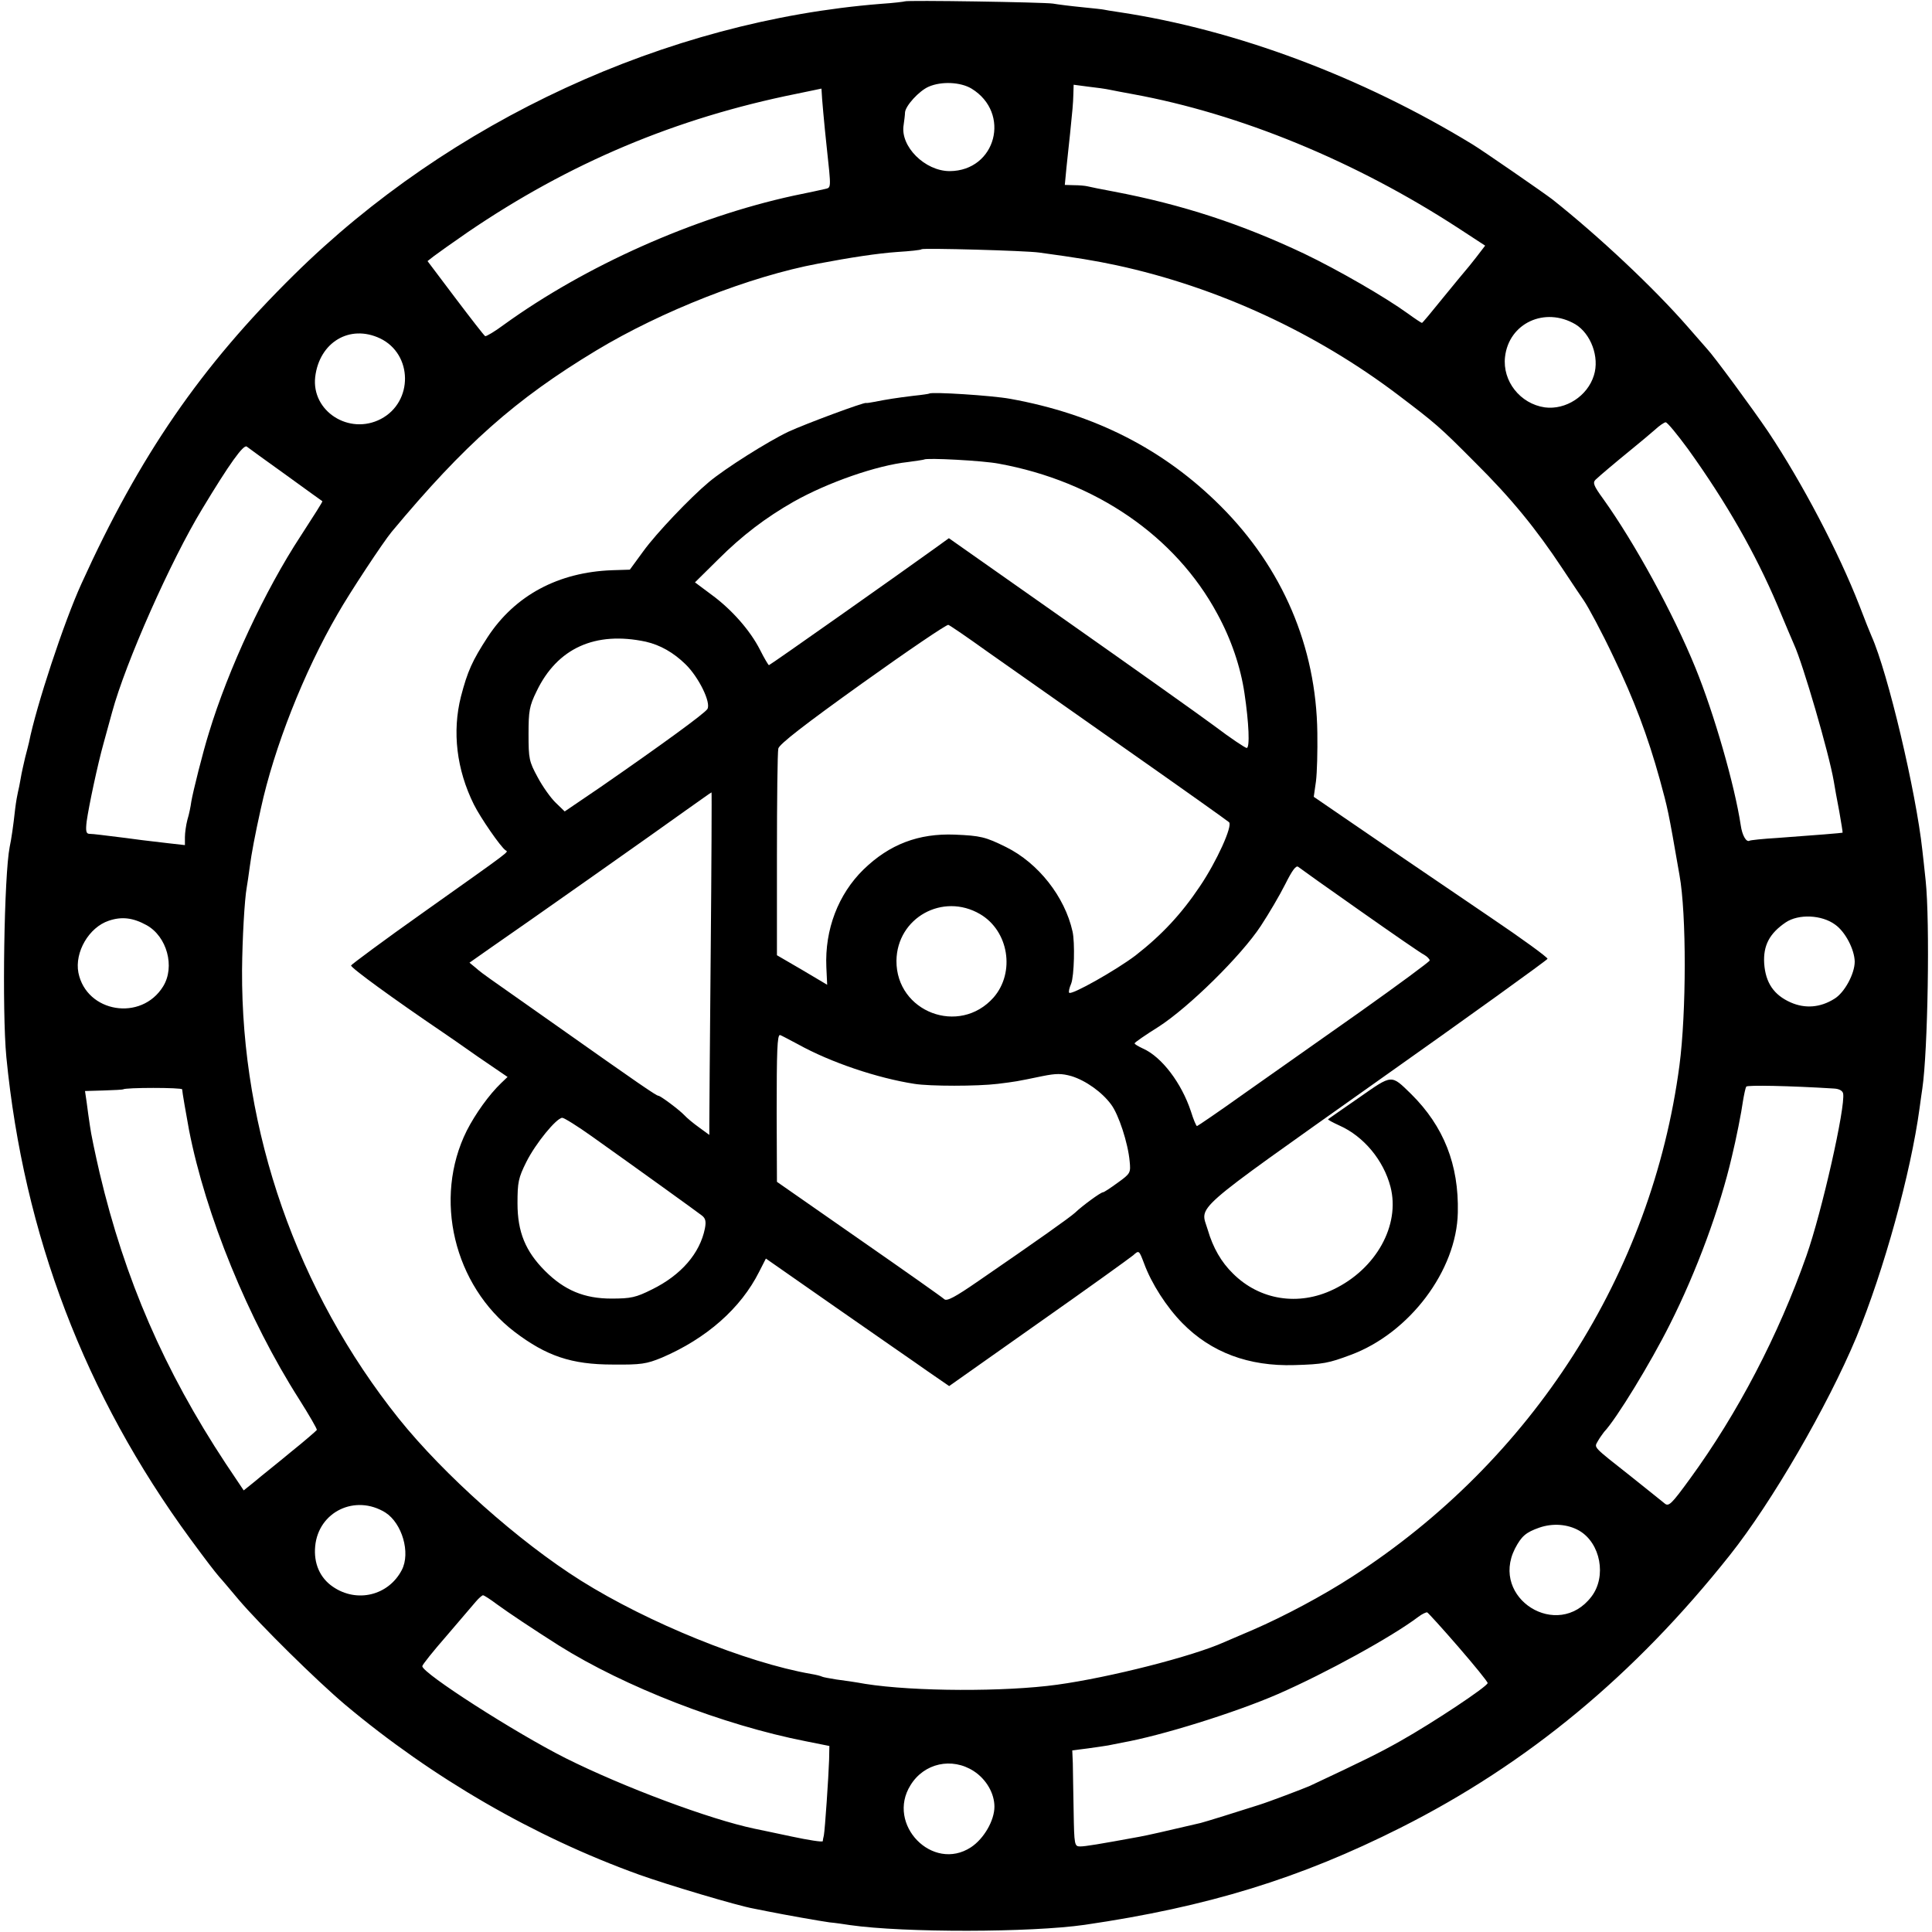 <svg version="1.0" xmlns="http://www.w3.org/2000/svg" width="933.333" height="933.333" viewBox="0 0 700 700"><path d="M327.8.5c-.1.1-4.1.6-8.7.9-77.7 6.2-156 42.3-212.6 98.2-33.7 33.2-55.9 65.4-77 111.9-6.3 13.8-16.4 44.4-19 57.5-.2.8-.8 3.3-1.4 5.5-.5 2.2-1.3 5.6-1.6 7.5-.3 1.9-.8 4.2-1 5-.2.8-.7 3.5-1 6-.7 6.4-1.4 11.1-2 13.9-2 10.2-2.8 59.3-1.2 76.1 6.3 64.4 28.5 122.5 66.6 174.5 6.4 8.7 8.5 11.4 10.6 13.9.6.6 3.7 4.3 6.9 8.1 8 9.4 28.2 29.3 38.6 38.1 31.7 26.6 68.5 47.9 106.5 61.6 10.3 3.7 35.8 11.3 41.5 12.3 1.4.3 3.6.7 5 1 6.5 1.3 18.9 3.5 22.5 4 2.2.2 5.6.7 7.5 1 19.6 2.8 65.5 2.7 85-.1 44.5-6.5 78-16.8 114.5-35.2 45.9-23.1 84.7-55.2 119.3-98.8 15.1-19 35.3-53.8 45.8-78.9 10-24.3 19.7-59.4 22.9-83 .4-2.8.8-6 1-7.1 2-13.5 2.8-60.4 1.2-75.4-.4-4.1-1-9.1-1.2-11-2.3-21.2-12.5-64.3-18.4-77.5-.5-1.1-2.5-6.1-4.4-11.1-7.6-19.5-20.8-44.6-33-62.9-5.6-8.3-19.8-27.6-22.2-30.1-.5-.6-3.7-4.2-7-8-12.3-14.1-32.2-32.8-49.1-46.2-3-2.3-25.4-17.8-28.9-19.9-40-24.4-85.5-41.5-128-47.9-2.7-.4-5.2-.8-5.5-.9-.3-.1-3.9-.5-8-.9s-8.8-1-10.5-1.3C378.2.8 328.4 0 327.8.5zM352 32.1c14.4 8.8 8.9 29.8-7.9 29.9-9 0-18-9-16.7-16.7.2-1.5.5-3.6.5-4.5.1-2.4 5.1-7.9 8.6-9.4 4.6-2 11.5-1.7 15.5.7zm50 .4c1.4.3 5.1 1 8.4 1.6 38.9 7.1 80.7 24.3 117.9 48.5l9.8 6.4-3.3 4.3c-1.8 2.3-3.5 4.4-3.8 4.7-.3.3-3.9 4.7-8 9.7-4.1 5.1-7.6 9.3-7.8 9.3-.2 0-2.5-1.5-5.1-3.4-8.3-6-25.3-15.8-37.6-21.7-22.6-10.7-44.2-17.8-69-22.5-4.4-.8-8.7-1.7-9.5-1.9-.8-.2-3-.4-4.8-.4l-3.4-.1.6-6.3c.4-3.4.9-8.9 1.3-12.2.9-8.9 1.1-10.7 1.2-14.4l.1-3.4 5.3.7c2.8.3 6.3.8 7.7 1.1zm-104.3.7c0 1.4 1 12.5 1.8 19.8 1.7 15.8 1.7 14.9-.7 15.5-1.3.3-6.3 1.4-11.3 2.4-36.2 7.9-75.4 25.4-105 46.8-3.2 2.4-6.3 4.2-6.7 4.1-.4-.2-5.2-6.4-10.8-13.8l-10.1-13.4 2.3-1.8c1.3-1 6.8-4.9 12.3-8.7 36.7-25 75.3-41.3 119-50.1 5-1 9-1.9 9.1-1.9 0-.1.1.5.1 1.1zm78.8 58.3c13.9 1.9 20 2.9 28 4.6 36.6 7.9 72.3 24.4 102.2 47.1 13.3 10.1 14.7 11.2 27.8 24.4 13 12.9 22 23.9 31.6 38.4 3.8 5.8 7.3 10.9 7.7 11.5 1.6 2.3 6.6 11.6 10.8 20.5 7.4 15.4 12.4 28.6 16.8 44.5 2.9 10.7 2.9 10.3 7.1 34.5 2.6 14.2 2.5 50 0 69-10 75.5-53.3 143.1-118.5 185.2-10.6 6.9-24.9 14.5-36 19.3-4.7 2-9.4 4-10.5 4.5-11.3 5.1-41.5 12.8-60.5 15.4-18.8 2.6-51.8 2.5-69.5-.3-3.3-.6-8-1.3-10.5-1.6-2.4-.4-4.7-.8-5.1-1-.3-.2-2.1-.7-4-1-23.5-4.1-59-18.5-83.4-33.8-22.6-14.2-49.7-38.4-66-58.7-36.9-46.2-57.1-104.1-56.8-162.5.1-11.4.9-25.6 1.7-30 .2-1.1.7-4.5 1.1-7.5.6-4.6 1.9-11.6 4-21 4.8-22.1 15.6-49.5 27.8-70.5 4.3-7.6 16.6-26.2 19.6-29.8 26.4-31.7 44.8-48 74.1-65.7 23.7-14.3 55.8-26.9 80.5-31.5 11.6-2.2 21.4-3.7 28.5-4.2 4.7-.3 8.7-.7 8.9-1 .6-.5 37.7.5 42.6 1.2zm194.3 26c5.6 3.4 8.8 11.9 6.7 18.5-2.3 7.5-10.2 12.6-17.8 11.6-8.9-1.3-15.4-9.5-14.4-18.3 1.4-12.2 14.4-18.3 25.5-11.8zm-433.1 5.1c11.9 5.7 12.1 23 .3 29.2-11.5 6-25.2-2.8-23.8-15.2 1.5-12.6 12.5-19.2 23.5-14zm473.9 40.1c14 19.5 24.4 37.8 32.4 56.6 2.8 6.7 5.5 13.1 6 14.2 3.2 6.9 12.7 39.5 14.4 49.5.3 1.9 1.2 6.9 2 11 .7 4.1 1.3 7.6 1.2 7.7-.1.1-9.7.9-23.6 1.9-5.2.3-9.8.8-10.1 1-1.2.7-2.7-2-3.2-5.6-2.2-14.5-9.6-40.3-16.4-57-8.1-19.9-22.1-45.4-33.4-61.2-3.5-4.8-3.9-5.9-2.8-7 1.7-1.6 6.9-6 13.4-11.3 2.7-2.2 6.3-5.2 8-6.7 1.6-1.5 3.5-2.8 4-2.8.6 0 4.2 4.4 8.1 9.7zM103.5 172c7.2 5.2 13.1 9.5 13.3 9.6.2.1-3.4 5.7-7.8 12.5-13 19.8-26.3 48.3-33.3 71.4-2.2 7-5.8 21.4-6.4 25-.2 1.6-.8 4.6-1.4 6.5-.5 1.9-.9 4.8-.9 6.3v2.9l-6.2-.7c-3.5-.4-7.6-.9-9.3-1.1-2.8-.4-7.6-1-15-1.9-1.6-.2-3.6-.4-4.3-.4-1-.1-1.2-1.2-.8-4.5.8-5.7 4-20.7 6.1-28.2.9-3.2 2.3-8.3 3.1-11.3 4.9-18.1 21.3-55 32.6-73.6 10-16.6 15-23.5 16.2-22.7.6.5 7 5.1 14.1 10.2zM53.1 335.2c7.4 4.1 10.4 15.1 6 22.2-7.9 12.8-27.8 9.5-30.7-5-1.4-7.4 3.8-16.4 11-18.8 4.7-1.6 8.8-1.1 13.7 1.6zm611.8-.2c3.7 2.6 7 9 7.1 13.4 0 4.4-3.7 11.3-7.4 13.5-5.1 3.2-10.6 3.6-15.8 1.3-6.1-2.7-9.1-7.1-9.6-14.1-.4-6.5 1.9-10.9 7.8-14.9 4.6-3.1 13-2.8 17.9.8zm-.4 59.4c1.9.1 3.1.8 3.3 1.8.9 4.8-7.7 42.9-13.3 58.8-10.1 28.7-24.9 57.1-42.2 80.8-6.7 9.2-7.7 10.2-9.2 8.9-.9-.7-6.3-5.1-12.1-9.7-14.2-11.2-13.4-10.4-12.1-12.8.6-1.1 1.7-2.6 2.3-3.4 4.4-4.6 16.9-25.1 23.8-38.9 9.7-19.2 18.2-42.3 22.5-60.9 1.5-6.1 3.5-16.2 4-20 .4-2.4.9-4.8 1.2-5.3.4-.6 15.7-.3 31.8.7zm-598.5.3c0 .8 1.5 9.4 2.5 14.8 6 30.7 21.4 68.5 39.9 97.5 3.6 5.7 6.5 10.7 6.4 11.1-.2.3-4.3 3.9-9.3 7.9-4.9 4.1-10.9 8.8-13.1 10.7l-4.1 3.3-6.5-9.7C59.5 496.5 45.2 463.5 36.1 425c-1.6-6.9-3.2-14.5-3.5-17-.4-2.5-.9-6.3-1.2-8.6l-.6-4.1 6.8-.2c3.7-.1 6.9-.3 7-.4.7-.7 21.4-.7 21.4 0zM139.6 548c6.1 3.9 9.2 14.6 6 20.8-4.8 9.3-16.3 12.1-25 6.1-4.7-3.2-7-8.5-6.4-14.7 1.2-12.5 14.5-18.9 25.4-12.2zm432.6 6.6c7.7 4.5 10 16.6 4.4 23.9-12.2 16-36.8.6-27.7-17.4 2.4-4.6 4-5.9 8.8-7.6 4.9-1.7 10.3-1.3 14.5 1.1zm-392.1 26.7c4.1 3 13.1 9 22.4 14.9 23.9 15 59.4 28.8 89.5 34.7l8.5 1.7-.1 5c-.2 6.2-1.5 25.3-1.9 27.4-.2.8-.4 1.8-.4 2.1-.1.4-5.2-.4-11.3-1.7-6.2-1.3-12.2-2.6-13.3-2.8-16.3-3.4-47.6-15.1-68.6-25.6-18.1-9.1-51.8-30.7-51.9-33.3 0-.5 3.9-5.4 8.8-11 4.8-5.6 9.6-11.2 10.6-12.4 1.1-1.3 2.3-2.3 2.6-2.3.4 0 2.7 1.5 5.1 3.3zm348.3 15.4c5.8 6.7 10.6 12.6 10.6 13.1 0 1.2-19.7 14.3-31.6 21-7.6 4.3-13.5 7.2-32.9 16.3-2.3 1-14.9 5.8-18.5 6.9-6.5 2.1-19.7 6.2-21 6.5-12.8 3-19.4 4.5-22.2 5-14.7 2.7-19.6 3.5-21.4 3.5-2.1 0-2.2-.4-2.4-12.7-.1-7.1-.3-14.9-.3-17.5l-.2-4.6 5.5-.7c3-.4 6.3-.9 7.5-1.1 1.1-.2 3.4-.7 5-1 14.2-2.5 41.1-10.9 56.5-17.6 17.4-7.6 41.4-20.8 50.9-28 1.3-1 2.8-1.7 3.2-1.6.4.2 5.5 5.8 11.3 12.5zm-175.6 45c4.6 3 7.5 8.1 7.5 12.9 0 5-3.8 11.6-8.5 14.7-13.9 9.1-30.8-8.3-21.9-22.5 4.9-8 15-10.2 22.9-5.1z"/><path d="M336.7 142.6c-.1.1-2.7.5-5.7.8-5.8.7-9.7 1.3-14.2 2.2-1.5.3-2.9.5-3 .4-.8-.3-21.8 7.5-28.1 10.4-7.4 3.5-23.1 13.4-28.9 18.3-6.7 5.6-19 18.5-23.7 25l-4.9 6.7-6.4.2c-19.5.7-35.2 9.1-45.1 24.2-5.6 8.6-7.3 12.4-9.7 21.6-3.2 12.7-1.6 26.4 4.7 39.1 2.4 4.8 9.7 15.4 11.5 16.6 1 .7 3-.8-29.7 22.4-14.3 10.1-26.1 18.9-26.3 19.3-.2.8 15.5 12.2 33.2 24.2 1.2.8 7 4.8 12.8 8.9l10.7 7.3-2.3 2.2c-4.4 4.2-9.4 11.2-12.5 17.3-12.2 24.5-4.7 56 17.4 72.9 11.5 8.7 20.5 11.8 35.5 11.8 10.3.1 12.2-.2 17.8-2.5 16.1-6.9 28.6-17.8 35.3-31.2l2.4-4.7 25.5 17.8c14 9.8 29 20.1 33.2 23.1l7.7 5.3 32.3-22.8c17.8-12.5 33.2-23.6 34.4-24.6 2.1-1.9 2.1-1.8 3.9 2.9 2.7 7.4 8.2 15.9 13.9 21.7 10.4 10.6 24 15.7 40.6 15.2 10.4-.3 12.4-.7 20.4-3.7 21.3-7.9 38.4-30.6 38.8-51.6.4-17.3-5.1-31.2-16.9-42.9-7.4-7.2-6.7-7.2-18.9 1.3-6 4.1-11 7.7-11.2 7.8-.2.2 1.7 1.2 4.1 2.3 8.8 3.9 16 12.6 18.5 22.2 3.6 13.9-5.2 29.8-20.7 37.2-12.6 6.1-26.7 3.9-36.4-5.8-4.2-4.1-7.2-9.3-9.1-15.8-2.7-9.1-7.3-5.1 60.8-53.4 34.1-24.1 62.1-44.3 62.3-44.8.1-.5-9.1-7.2-20.5-14.9-25.6-17.4-39.6-26.9-53.4-36.4l-10.8-7.4.8-5.6c.4-3.1.6-11 .5-17.6-.4-31.2-12.6-59.7-35-82.1-20.6-20.6-45.7-33.4-76.3-38.9-6.5-1.2-28.5-2.6-29.3-1.9zm25.2 25.4c35.1 6.4 64 26.3 79.1 54.3 5.1 9.3 8.5 19.4 9.9 28.9 1.6 10.7 2 19.8.8 19.8-.5 0-5.8-3.5-11.6-7.9-5.8-4.3-29.9-21.4-53.5-38L343.8 195l-4.7 3.4c-12.9 9.3-60.1 42.6-60.5 42.6-.2 0-1.7-2.5-3.2-5.5-3.6-7.1-10.3-14.7-17.7-20.1l-5.9-4.4 8.4-8.3c8.7-8.7 17.3-15.2 27.3-20.9 12.4-7 30.2-13.2 41.5-14.4 3-.4 5.6-.8 5.8-.9.8-.7 21.5.4 27.1 1.5zm-4.3 68c7.1 5 29.6 20.8 49.9 35.1 20.4 14.3 37.4 26.4 37.8 26.8 1.4 1.3-4.5 14.3-10.6 23.3-6.7 10-13.8 17.6-23.3 25-7 5.3-23.1 14.4-24 13.5-.3-.2 0-1.7.7-3.3 1.1-2.8 1.4-15 .5-18.9-2.8-12.6-12.4-24.8-24.1-30.6-7.5-3.7-9.2-4.1-18.6-4.5-13.1-.5-23.6 3.5-33 12.6-9.2 9-14.1 21.8-13.5 35.4l.3 6.4-9.1-5.4-9.1-5.3v-36.3c0-20 .2-37.3.5-38.6.4-1.6 9.4-8.6 30.5-23.7 16.5-11.8 30.5-21.3 31.1-21.1.6.2 6.9 4.5 14 9.6zM234 232.5c5.2 1.2 10 3.9 14.4 8.2 4.8 4.7 9.3 13.9 7.9 16.2-1 1.6-16.5 12.9-38.9 28.4l-12.8 8.7-3.2-3.1c-1.8-1.7-4.8-5.9-6.6-9.3-3.1-5.7-3.3-6.7-3.3-15.6 0-8.4.3-10.2 2.9-15.5 7.5-15.7 21.3-21.9 39.6-18zm23.5 112.7c-.3 32.1-.5 60-.5 62.2v3.8l-3.7-2.7c-2.1-1.5-4.5-3.5-5.3-4.4-1.9-2-8.7-7.1-9.5-7.1-.7 0-7-4.3-37-25.5-11.5-8.1-22.3-15.7-24-16.9-1.6-1.1-4-2.9-5.2-4l-2.2-1.8 7.4-5.2c12.2-8.4 61.3-43 71-50 5-3.5 9.1-6.5 9.3-6.5.1-.1 0 26.1-.3 58.1zM492.8 330c11.8 8.3 22.2 15.5 23.3 16 1 .6 1.9 1.5 1.9 2 0 .4-11.4 8.8-25.2 18.6-13.9 9.8-32.8 23.1-42 29.6-9.1 6.5-16.9 11.8-17.1 11.8-.3 0-1.3-2.4-2.2-5.3-3.4-10.3-10.6-19.8-17.4-22.8-1.7-.8-3.1-1.6-3-1.9 0-.3 3.9-3 8.7-6 11-7.1 29.9-25.7 37-36.5 2.9-4.4 6.9-11.2 8.9-15.2 2.5-5 3.9-6.9 4.7-6.2.6.5 10.7 7.7 22.4 15.9zm-137.7 1.2c10.4 6.1 12.8 21.1 4.9 30.2-12.4 14-35.3 5.3-35.2-13.3.2-15.6 16.8-24.8 30.3-16.9zm-65.9 47.2c11.7 6.5 28.6 12.2 42.1 14.3 5.6.9 22.8.9 30.2 0 6.4-.8 6.6-.8 16.2-2.8 5-1 6.9-1 10.5 0 5.2 1.6 11.1 5.8 14.4 10.3 2.7 3.6 6.1 13.9 6.7 20.6.4 4.1.3 4.4-4.3 7.7-2.6 1.9-5 3.5-5.4 3.5-.8 0-7.5 4.9-10.1 7.4-2 1.8-13.4 9.9-35.1 24.8-8.4 5.8-11.4 7.4-12.3 6.5-.6-.6-14.5-10.4-30.9-21.8l-29.7-20.7-.1-24.8c0-22.7.2-28.4 1.2-28.4.2 0 3.2 1.6 6.6 3.4zm-74.8 33.3c18 12.8 38.1 27.3 39.9 28.7 1.3 1 1.6 2.1 1.1 4.7-1.8 9-8.6 16.9-19.2 22.1-5.8 2.9-7.6 3.3-14.7 3.3-9.8 0-17-3-24-10-7.1-7.1-10-14.1-10-24.5 0-7.6.3-9.2 3.2-15 3.4-6.8 10.9-15.9 13-16 .7 0 5.5 3 10.7 6.7z"/></svg>
